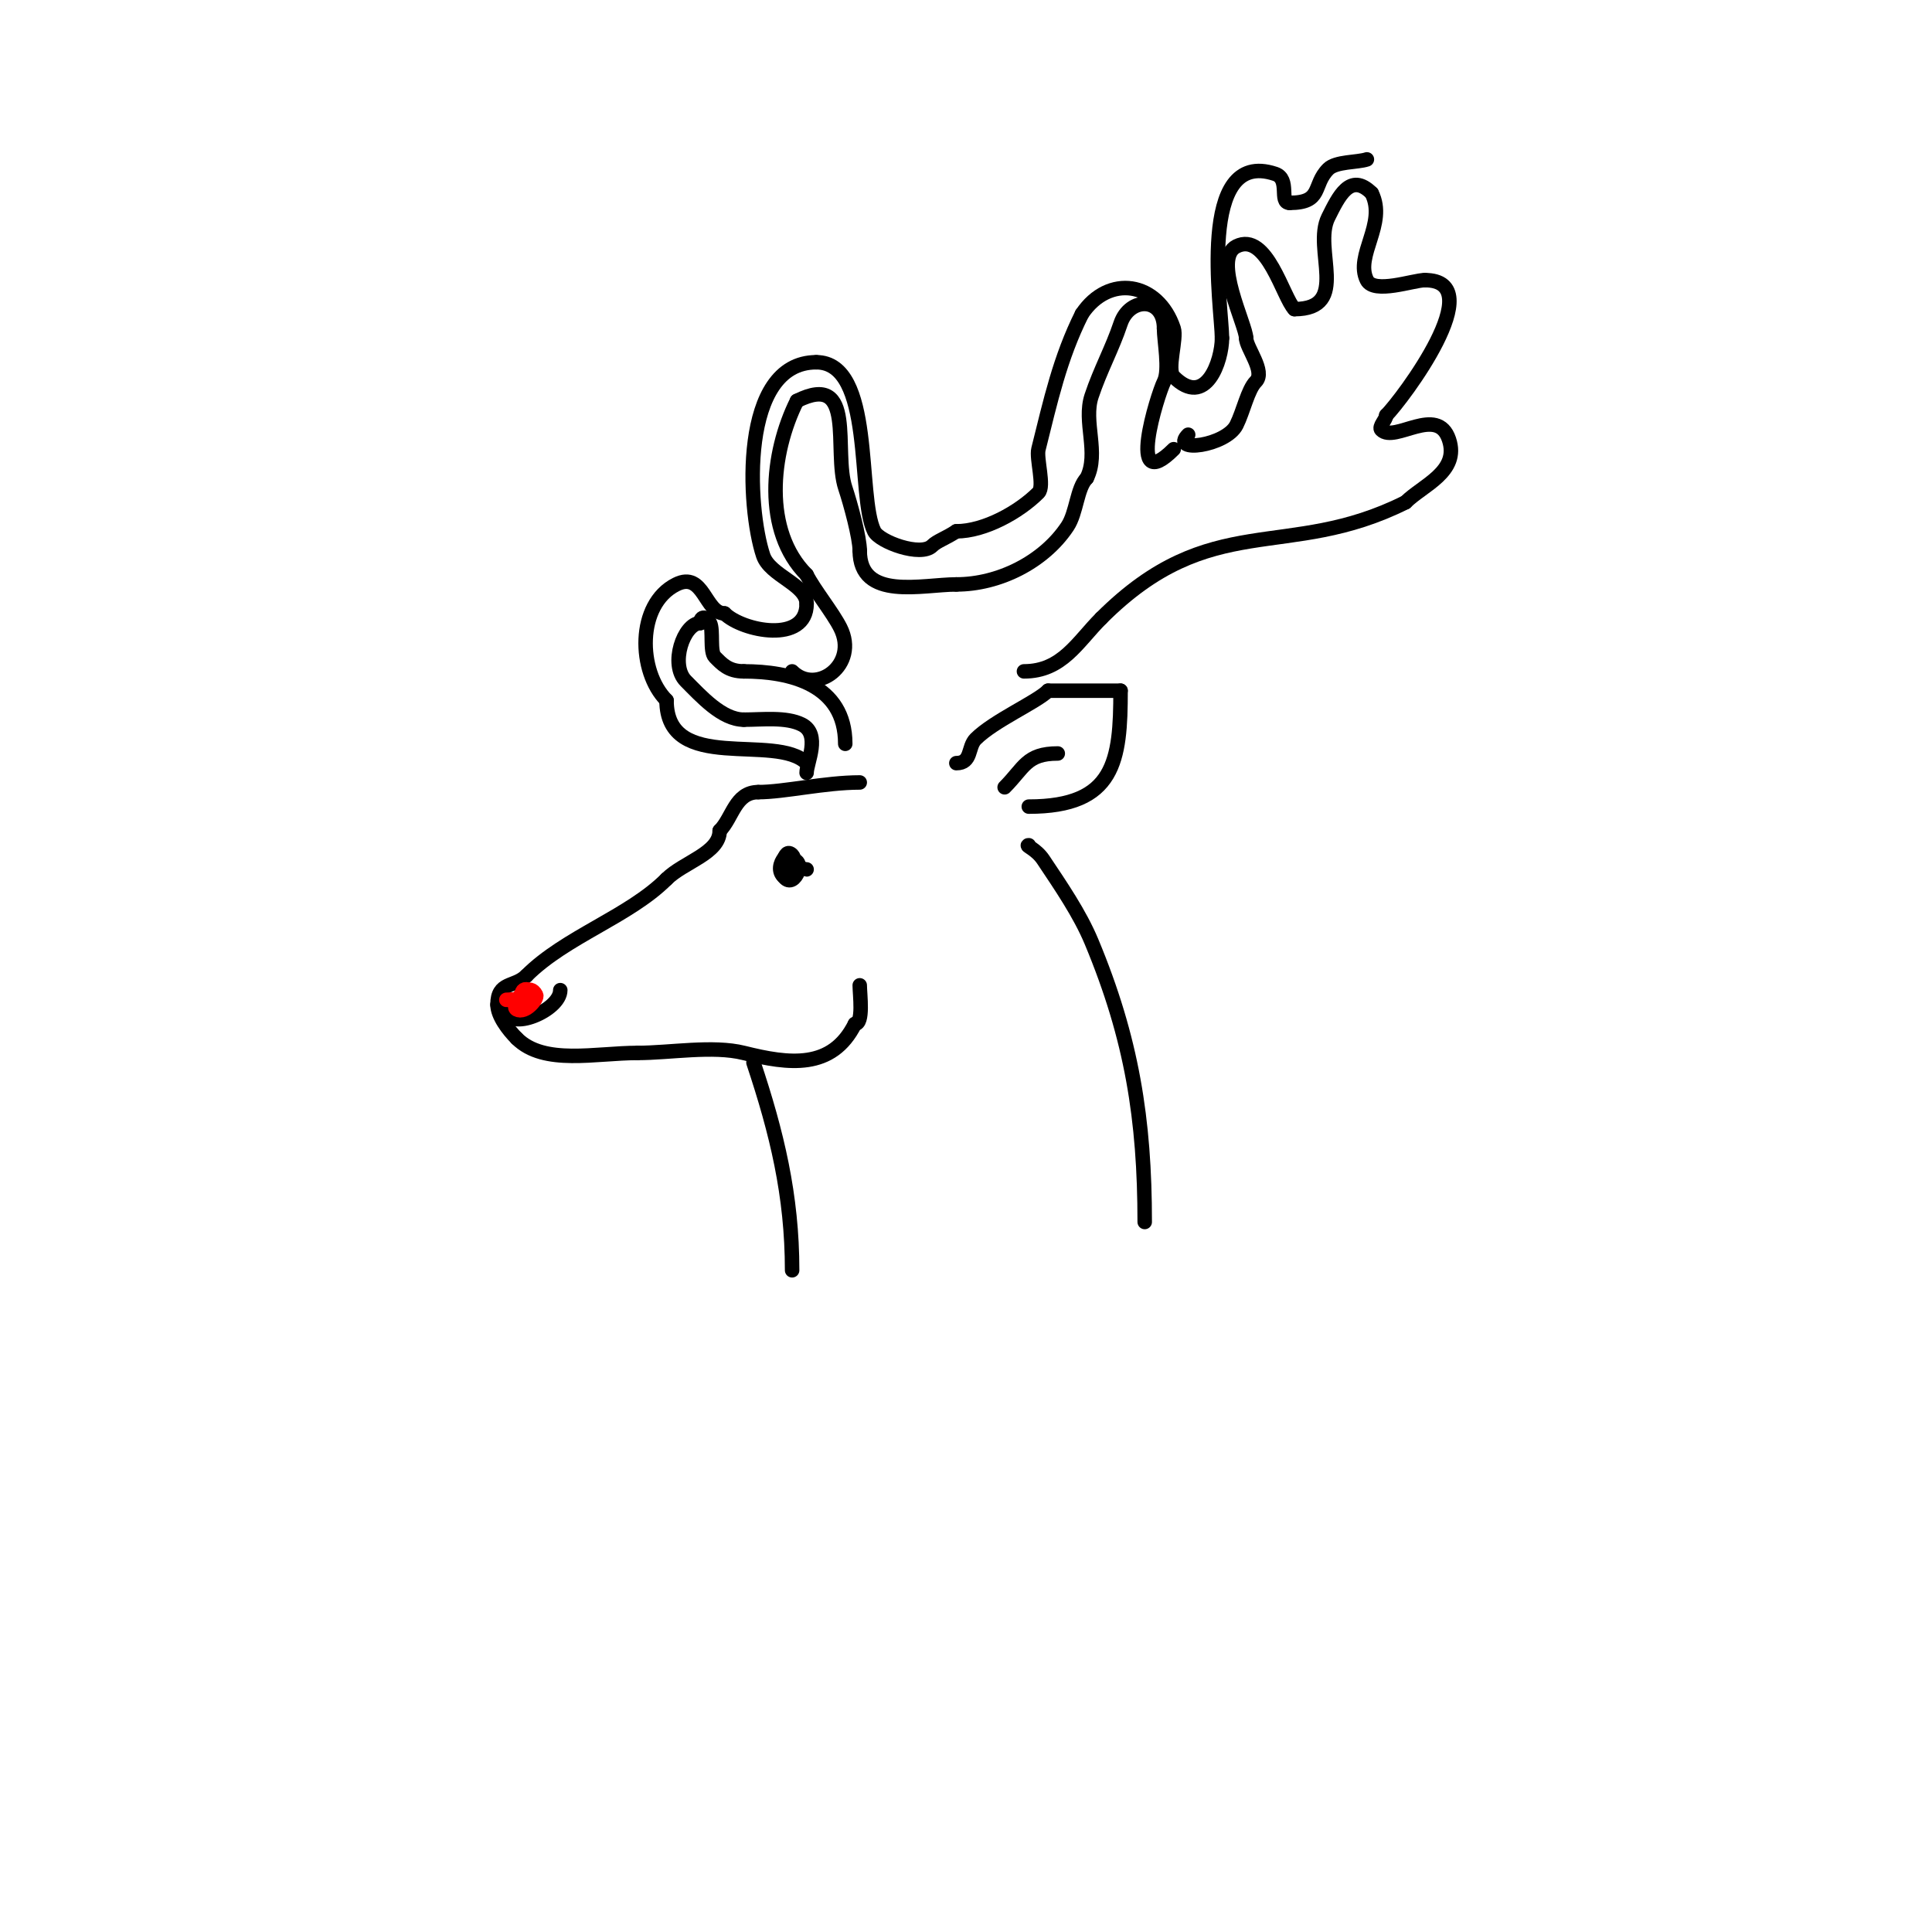 <svg viewBox='0 0 400 400' version='1.1' xmlns='http://www.w3.org/2000/svg' xmlns:xlink='http://www.w3.org/1999/xlink'><g fill='none' stroke='#000000' stroke-width='3' stroke-linecap='round' stroke-linejoin='round'><path d='M167,180c-0.061,0 -6.774,-1.774 -4,1c2.204,2.204 1.962,-3.038 1,-4c-1.793,-1.793 -2.257,3.485 -2,4c2.01,4.02 5.284,-3 2,-3'/><path d='M164,178c0,-3.301 -4.827,2.087 -1,4c0.779,0.39 4.303,-4 0,-4'/><path d='M178,162c-7.225,0 -15.638,2 -21,2'/><path d='M157,164c-4.797,0 -5.307,5.307 -8,8'/><path d='M149,172c0,4.688 -7.476,6.476 -11,10'/><path d='M138,182c-7.787,7.787 -20.92,11.92 -29,20'/><path d='M109,202c-2.51,2.51 -6,1.136 -6,6'/><path d='M103,208c0,2.307 2.195,5.195 4,7'/><path d='M107,215c5.613,5.613 16.315,3 25,3'/><path d='M132,218c6.709,0 15.586,-1.603 22,0c9.354,2.339 18.255,3.491 23,-6'/><path d='M177,212c1.845,0 1,-6.153 1,-8'/><path d='M105,209c0,4.716 11,0.257 11,-4'/><path d='M198,158c3.251,0 2.336,-3.336 4,-5c3.79,-3.79 12.628,-7.628 15,-10'/><path d='M217,143c5.417,0 9.345,0 15,0'/><path d='M232,143c0,14.461 -1.144,24 -19,24'/><path d='M208,163c4.064,-4.064 4.5,-7 11,-7'/><path d='M156,220c4.834,14.501 8,27.447 8,43'/><path d='M213,175c-0.896,0 1.48,0.72 3,3c3.595,5.392 7.556,11.135 10,17c8.36,20.064 11,36.792 11,58'/><path d='M167,160c0,-2.075 3.016,-7.992 -1,-10c-3.229,-1.614 -8.129,-1 -12,-1'/><path d='M154,149c-4.531,0 -8.828,-4.828 -12,-8c-3.396,-3.396 -0.449,-12 3,-12'/><path d='M145,129c0,-1.616 1.323,-1.353 2,0c0.737,1.475 -0.085,5.915 1,7c1.433,1.433 2.76,3 6,3'/><path d='M154,139c9.562,0 21,2.671 21,15'/></g>
<g fill='none' stroke='#ff0000' stroke-width='3' stroke-linecap='round' stroke-linejoin='round'><path d='M107,207c-6.84,0 4.14,0.14 3,-1c-1.592,-1.592 -4.304,2.348 -3,3c1.82,0.91 4.38,-2.24 4,-3c-1.3,-2.601 -4,0.018 -4,2'/><path d='M107,208c0,2.555 2.348,-0.022 3,-1c1.191,-1.786 -2,-3.328 -2,-1'/></g>
<g fill='none' stroke='#000000' stroke-width='3' stroke-linecap='round' stroke-linejoin='round'><path d='M164,139c4.998,4.998 13.819,-1.362 10,-9c-1.607,-3.215 -5.471,-7.941 -7,-11'/><path d='M167,119c-9.051,-9.051 -7.438,-25.124 -2,-36'/><path d='M165,83c12.411,-6.206 7.466,10.398 10,18c1.108,3.325 3,10.318 3,13'/><path d='M178,114c0,10.465 12.988,7 20,7'/><path d='M198,121c8.75,0 18.053,-4.58 23,-12c1.918,-2.878 1.957,-7.957 4,-10'/><path d='M225,99c2.631,-5.262 -0.782,-11.654 1,-17c1.808,-5.424 4.287,-9.861 6,-15c1.862,-5.586 9,-5.566 9,1'/><path d='M241,68c0,2.59 1.208,8.585 0,11c-1.362,2.724 -7.987,23.987 2,14'/><path d='M246,90c-3.891,3.891 7.839,2.322 10,-2c1.429,-2.858 2.344,-7.344 4,-9c2.081,-2.081 -2,-6.975 -2,-9'/><path d='M258,70c0,-2.656 -7.043,-16.478 -2,-19c6.285,-3.142 9.636,10.636 12,13'/><path d='M268,64c11.695,0 3.724,-12.447 7,-19c2.13,-4.26 4.54,-9.46 9,-5'/><path d='M284,40c3.179,6.359 -3.557,12.886 -1,18c1.471,2.942 9.601,0 12,0'/><path d='M295,58c13.892,0 -4.751,24.751 -8,28'/><path d='M287,86c0,0.889 -1.648,2.352 -1,3c2.759,2.759 11.598,-5.205 14,2c2.232,6.697 -5.443,9.443 -9,13'/><path d='M291,104c-24.644,12.322 -40.198,1.198 -63,24'/><path d='M228,128c-4.951,4.951 -8.074,11 -16,11'/><path d='M167,158c-6.368,-6.368 -29,2.399 -29,-13'/><path d='M138,145c-5.932,-5.932 -6.245,-19.878 2,-24c5.711,-2.855 5.951,6 10,6'/><path d='M150,127c3.68,3.68 17,6.368 17,-2'/><path d='M167,125c0,-4.024 -7.596,-5.789 -9,-10c-3.281,-9.843 -4.934,-40 11,-40'/><path d='M169,75c12.085,0 8.404,27.808 12,35c1.104,2.208 9.652,5.348 12,3c1,-1 2.843,-1.562 5,-3'/><path d='M198,110c5.835,0 12.981,-3.981 17,-8c1.313,-1.313 -0.489,-7.043 0,-9c2.508,-10.032 4.442,-18.883 9,-28'/><path d='M224,65c5.482,-8.224 15.73,-6.809 19,3c0.705,2.115 -1.465,8.535 0,10c6.676,6.676 10,-3.364 10,-8'/><path d='M253,70c0,-5.872 -5.426,-39.475 11,-34c3.205,1.068 0.721,6 3,6'/><path d='M267,42c6.943,0 4.673,-3.673 8,-7c1.592,-1.592 6.028,-1.343 8,-2'/></g>
</svg>